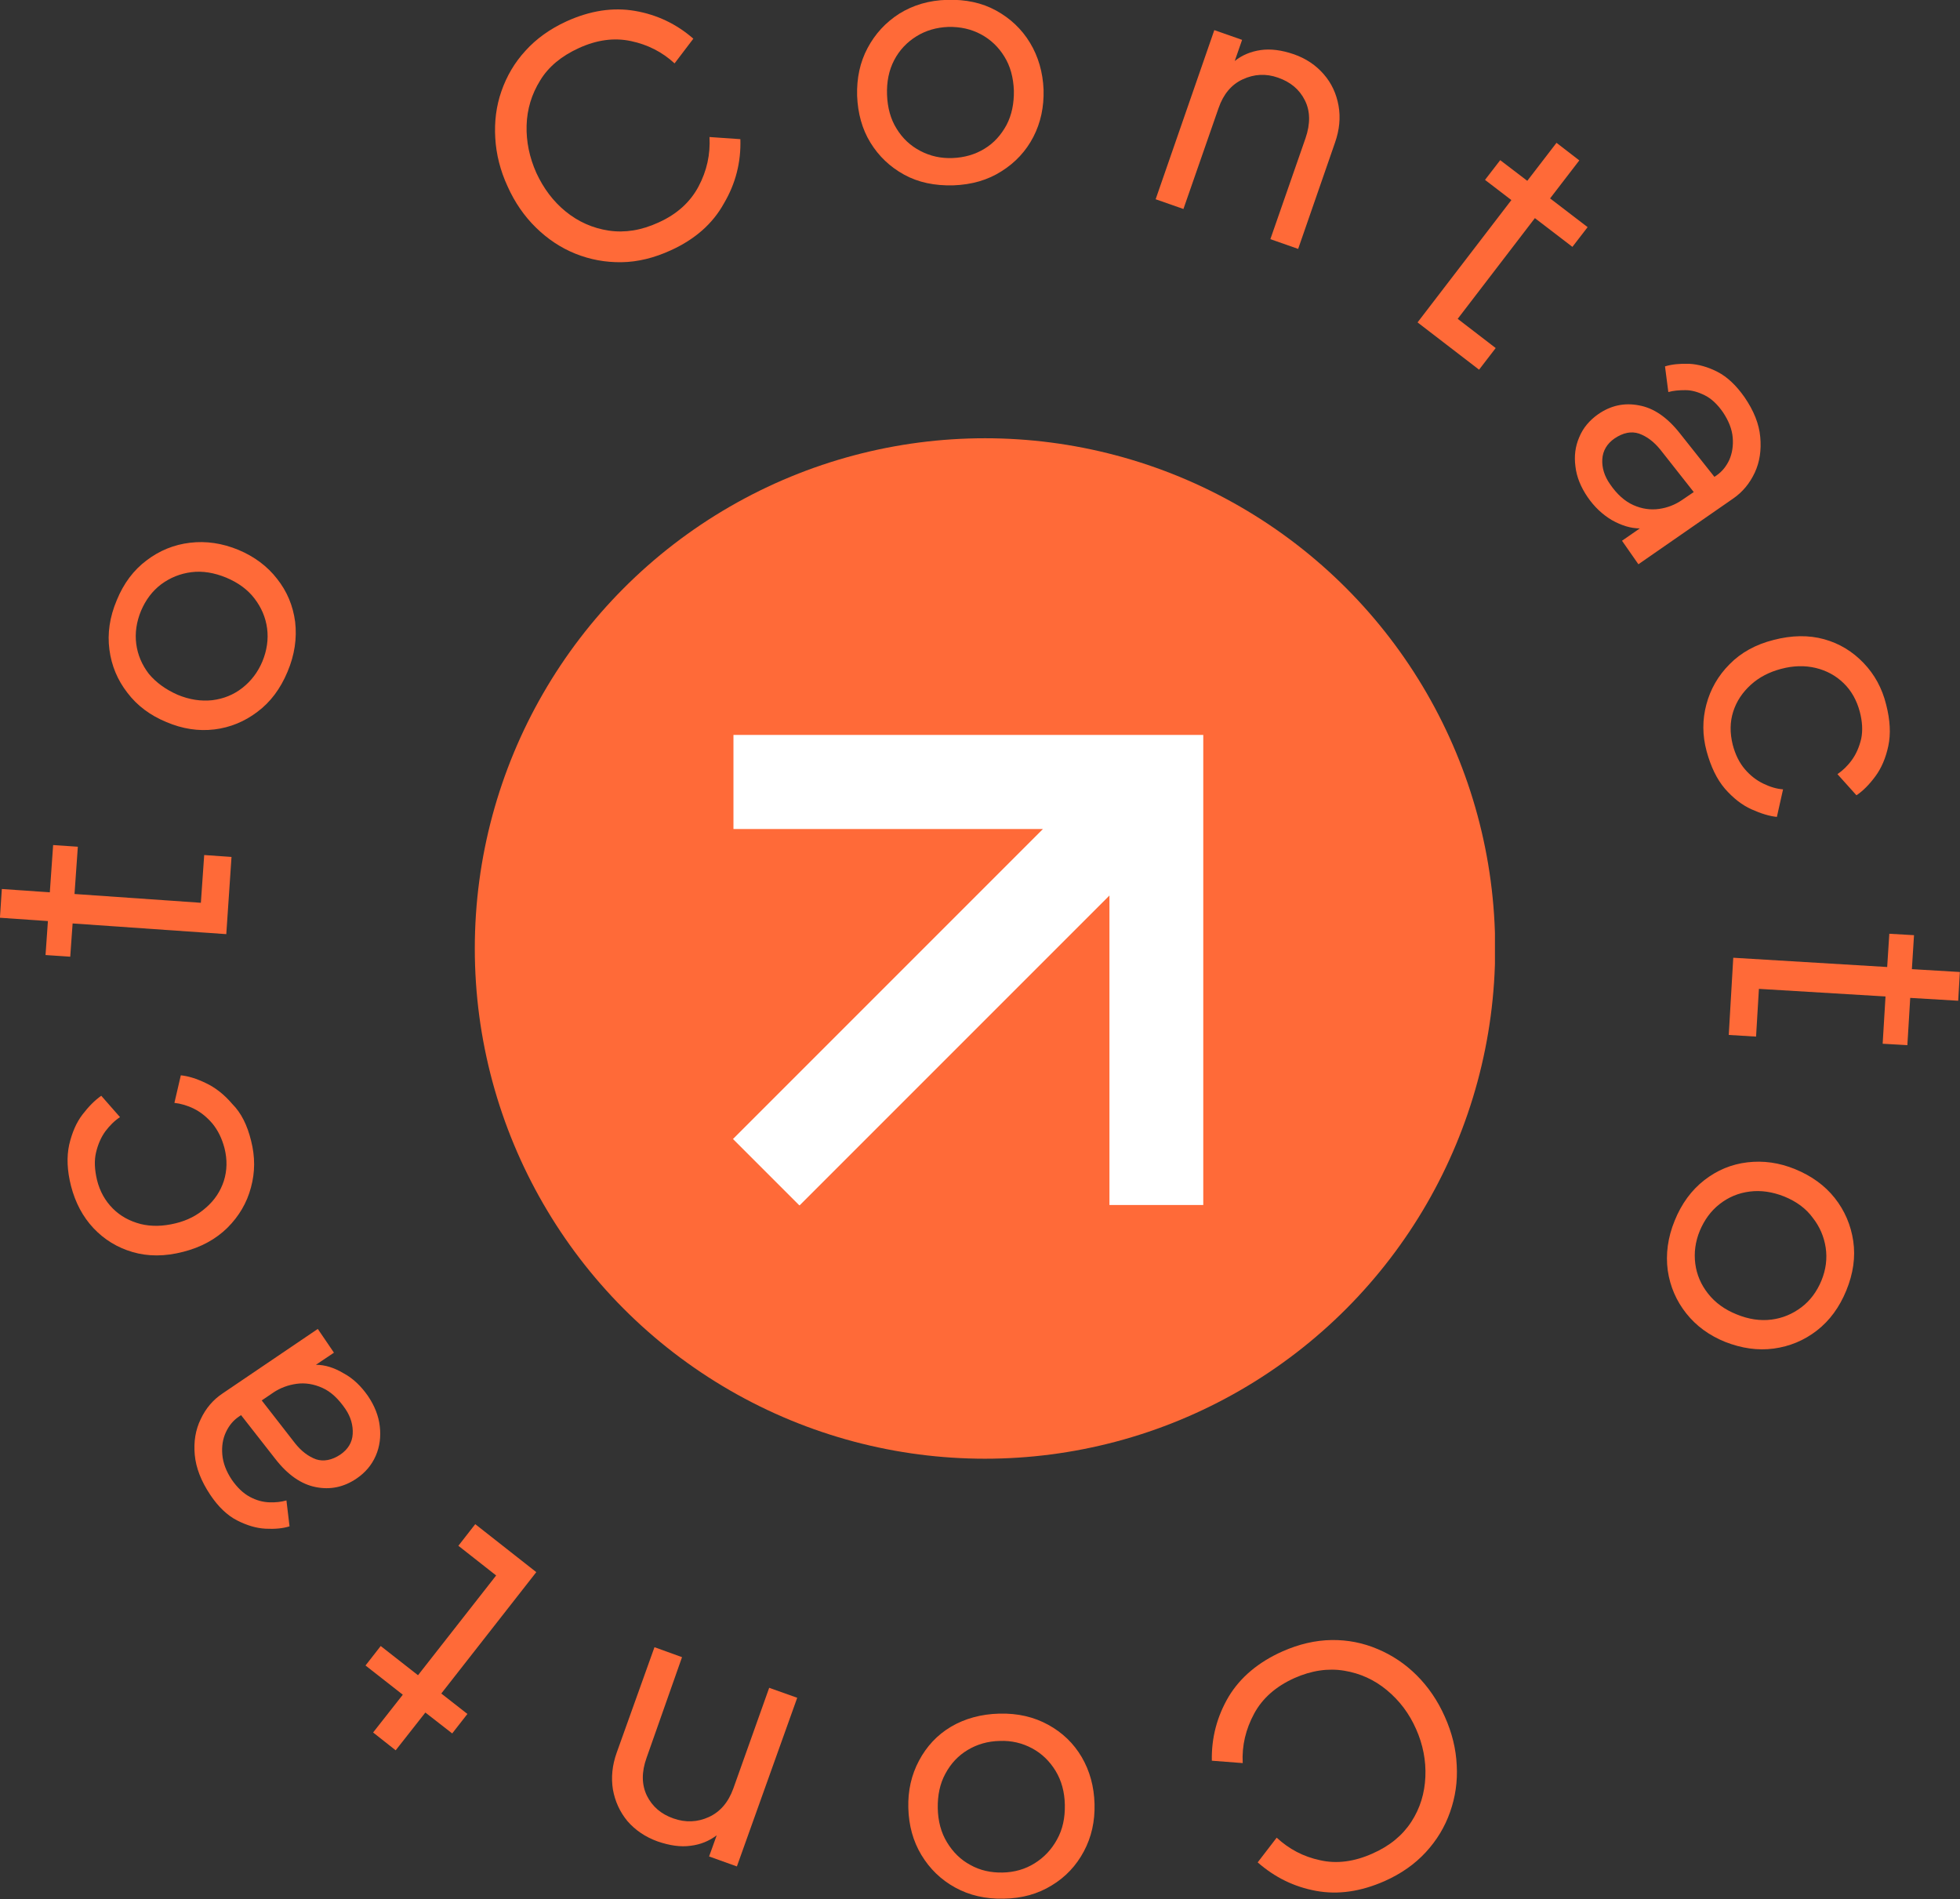 <svg xmlns="http://www.w3.org/2000/svg" xmlns:xlink="http://www.w3.org/1999/xlink" id="Capa_1" x="0px" y="0px" viewBox="0 0 825.2 799.5" style="enable-background:new 0 0 825.2 799.5;" xml:space="preserve"><rect x="0" y="0" width="825.2" height="799.5" fill="#333333" stroke="none"/><style type="text/css">	.st0{clip-path:url(#SVGID_2_);}	.st1{clip-path:url(#SVGID_4_);}	.st2{fill:#FF6A38;}	.st3{clip-path:url(#SVGID_6_);}	.st4{fill:#FFFFFF;}</style><g>	<defs>		<rect id="SVGID_1_" x="199.8" y="184.5" width="429.6" height="429.6"></rect>	</defs>	<clipPath id="SVGID_2_">		<use xlink:href="#SVGID_1_" style="overflow:visible;"></use>	</clipPath>	<g class="st0">		<g>			<defs>				<circle id="SVGID_3_" cx="414.7" cy="399.3" r="214.8"></circle>			</defs>			<clipPath id="SVGID_4_">				<use xlink:href="#SVGID_3_" style="overflow:visible;"></use>			</clipPath>			<g class="st1">				<path class="st2" d="M199.8,184.5h429.6v429.6H199.8V184.5z"></path>			</g>		</g>	</g></g><g>	<g transform="translate(271.113, 198.684)">		<g>			<path class="st2" d="M11.3-93.3c-7,3.2-13.9,4.9-20.7,5c-6.8,0.1-13.3-1.1-19.5-3.6c-6.2-2.5-11.7-6.2-16.6-11    c-4.9-4.8-8.9-10.6-11.9-17.3c-3.1-6.7-4.8-13.5-5.2-20.4c-0.4-6.9,0.4-13.4,2.6-19.7c2.2-6.3,5.5-12,10.1-17    c4.5-5,10.3-9.2,17.3-12.4c9.9-4.5,19.5-6,28.8-4.4c9.3,1.6,17.5,5.5,24.6,11.7l-7.9,10.4c-5.2-4.8-11.3-7.9-18.4-9.4    c-7.1-1.5-14.4-0.5-22,3c-7.2,3.3-12.7,7.8-16.2,13.6c-3.6,5.8-5.5,12.1-5.7,18.9c-0.2,6.8,1.2,13.5,4.1,20    c3,6.5,7.1,12,12.4,16.3c5.3,4.3,11.4,7,18.1,8c6.8,1,13.7-0.1,20.9-3.4c7.8-3.5,13.4-8.6,16.9-15.2c3.5-6.6,5-13.5,4.6-20.8    l13,0.9c0.3,9.7-2,18.7-6.9,27C28.9-104.4,21.4-97.9,11.3-93.3z"></path>		</g>	</g></g><g>	<g transform="translate(365.861, 161.132)">		<g>			<path class="st2" d="M35.5-83.1c-7.8,0.2-14.7-1.2-20.7-4.5c-6-3.3-10.7-7.8-14.2-13.5c-3.5-5.7-5.3-12.3-5.6-19.7    c-0.2-7.4,1.2-14.1,4.4-20.1c3.2-6,7.6-10.8,13.4-14.5c5.8-3.6,12.5-5.6,20.2-5.8c7.7-0.2,14.5,1.2,20.5,4.5s10.8,7.8,14.3,13.6    c3.5,5.8,5.4,12.4,5.7,19.7c0.2,7.3-1.2,13.9-4.3,19.9c-3.1,6-7.6,10.8-13.3,14.4C50-85.3,43.3-83.4,35.5-83.1z M7.6-121.2    c0.2,5.4,1.5,10.2,4,14.2c2.5,4.1,5.8,7.2,10,9.4c4.2,2.2,8.7,3.2,13.6,3c5-0.2,9.5-1.5,13.4-3.9c4-2.4,7-5.8,9.3-10    c2.2-4.2,3.2-9.1,3.1-14.5c-0.2-5.5-1.5-10.3-4-14.3c-2.5-4.1-5.8-7.2-9.9-9.4c-4.1-2.2-8.7-3.2-13.7-3.1c-5,0.2-9.5,1.5-13.5,4    c-4,2.5-7.1,5.8-9.3,10C8.4-131.6,7.4-126.7,7.6-121.2z"></path>		</g>	</g></g><g>	<g transform="translate(454.75, 162.181)">		<g>			<path class="st2" d="M31.8-78.3l24.7-71.2l11.7,4.1l-3.1,8.9c3.1-2.5,6.8-4,10.9-4.6c4.2-0.6,8.8,0,13.8,1.7    c5.3,1.8,9.5,4.7,12.8,8.5c3.3,3.8,5.3,8.2,6.2,13.2c0.9,5,0.4,10.2-1.5,15.6L91.8-57.4l-11.7-4.1L94.9-104    c2.1-6.1,2-11.5-0.3-16c-2.3-4.6-6.1-7.7-11.3-9.5c-5.1-1.8-10-1.5-14.8,0.7c-4.8,2.2-8.2,6.3-10.2,12.1L43.5-74.2L31.8-78.3z"></path>		</g>	</g></g><g>	<g transform="translate(535.919, 195.926)">		<g>			<path class="st2" d="M60.9-60.2l39.5-51.5l-11.1-8.5l6.4-8.3l11.4,8.7l12.3-16l9.6,7.4l-12.3,16l15.8,12.1l-6.4,8.3l-15.8-12.1    L77.8-61.7l16,12.3l-7,9.1L60.9-60.2z"></path>		</g>	</g></g><g>	<g transform="translate(586.901, 237.748)">		<g>			<path class="st2" d="M81.5-28.5c-2.8-4.1-4.6-8.4-5.1-12.8c-0.6-4.4-0.1-8.5,1.6-12.4c1.6-3.9,4.3-7.1,8-9.7    c5.2-3.6,10.9-4.9,17.1-3.7c6.2,1.1,11.9,5,17.2,11.7L134.9-37l0.9-0.6c2.3-1.6,4.1-3.8,5.4-6.6c1.2-2.8,1.7-5.9,1.4-9.4    c-0.3-3.5-1.7-7-4.1-10.6c-2.3-3.3-4.8-5.7-7.6-7.1c-2.8-1.4-5.5-2.2-8.2-2.2c-2.7,0-5.1,0.2-7.2,0.8l-1.4-10.8    c2.9-0.9,6.2-1.2,10.1-1.1c3.9,0.2,7.9,1.3,12,3.4c4.1,2.1,7.9,5.7,11.4,10.7c3.9,5.7,6.1,11.2,6.6,16.7c0.5,5.5-0.2,10.5-2.3,15    c-2.1,4.5-5.1,8.2-9.2,11L102.9-0.2L96-10.1l7.5-5.2c-3.8,0-7.7-1.2-11.8-3.5C87.7-21.2,84.3-24.4,81.5-28.5z M92.9-53.2    c-3.2,2.2-5,5.2-5.2,8.8c-0.2,3.6,0.9,7.1,3.2,10.4c3,4.4,6.3,7.3,9.9,8.9c3.6,1.6,7.2,2.1,10.8,1.6c3.6-0.5,6.8-1.8,9.6-3.7    l5-3.4l-14.1-17.9c-2.7-3.3-5.6-5.5-8.9-6.7C99.9-56.3,96.5-55.6,92.9-53.2z"></path>		</g>	</g></g><g>	<g transform="translate(630.606, 306.91)">		<g>			<path class="st2" d="M87.9,9.3c-1.8-6.7-1.8-13.2-0.1-19.6c1.7-6.4,4.9-12.1,9.8-17c4.8-4.9,11-8.3,18.5-10.2    c7.7-2,14.8-2.1,21.3-0.3c6.5,1.8,12,5.2,16.6,10c4.6,4.8,7.8,10.6,9.5,17.5c1.7,6.6,2,12.4,0.9,17.5c-1.1,5.1-2.9,9.3-5.5,12.8    s-5.2,6.1-7.9,7.9l-8-8.9c2.2-1.5,4.3-3.5,6.1-6c1.8-2.5,3.1-5.5,3.9-8.9c0.7-3.4,0.5-7.2-0.6-11.4c-1.3-4.8-3.5-8.8-6.8-12    c-3.3-3.2-7.2-5.3-11.7-6.4c-4.6-1.1-9.5-1-14.7,0.4c-4.9,1.3-9.2,3.5-12.7,6.7c-3.5,3.2-6,6.9-7.4,11.3c-1.4,4.4-1.4,9-0.2,13.9    c1.1,4.2,2.8,7.6,5.1,10.3c2.3,2.7,4.9,4.7,7.8,6.1c2.9,1.4,5.6,2.2,8.3,2.4l-2.6,11.6c-3.1-0.3-6.7-1.4-10.7-3.2    c-4-1.8-7.7-4.7-11.2-8.7C92.2,21.1,89.7,15.9,87.9,9.3z"></path>		</g>	</g></g><g>	<g transform="translate(647.44, 391.099)">		<g>			<path class="st2" d="M82.3,12.1l64.8,3.9L148,2l10.4,0.6l-0.9,14.3l20.2,1.2L177,30.2L156.8,29l-1.2,19.9l-10.4-0.6l1.2-19.9    l-53.3-3.2l-1.2,20.1l-11.5-0.7L82.3,12.1z"></path>		</g>	</g></g><g>	<g transform="translate(641.952, 456.432)">		<g>			<path class="st2" d="M63.1,57.5c2.9-7.2,7.1-12.9,12.5-17.1c5.4-4.2,11.4-6.7,18.1-7.5c6.7-0.8,13.4,0.1,20.2,2.9    c6.8,2.8,12.4,6.8,16.6,12.1c4.2,5.3,6.8,11.4,7.8,18.1c1,6.8,0,13.7-2.9,20.8c-2.9,7.1-7,12.7-12.4,16.9    c-5.4,4.2-11.5,6.7-18.2,7.6c-6.7,0.9-13.5-0.1-20.4-2.8c-6.7-2.7-12.2-6.7-16.4-12c-4.2-5.3-6.8-11.3-7.8-18.1    C59.3,71.6,60.2,64.6,63.1,57.5z M109.3,47.3c-5-2-9.9-2.7-14.6-2.1c-4.8,0.6-9,2.4-12.7,5.3s-6.4,6.7-8.3,11.2    c-1.9,4.6-2.5,9.3-1.9,13.9c0.6,4.6,2.4,8.8,5.4,12.6c3,3.8,7,6.7,12,8.7c5.1,2.1,10,2.8,14.7,2.2c4.7-0.6,8.9-2.4,12.6-5.2    c3.7-2.8,6.5-6.6,8.4-11.2c1.9-4.6,2.5-9.3,1.8-13.9c-0.7-4.6-2.5-8.8-5.4-12.5C118.4,52.3,114.4,49.4,109.3,47.3z"></path>		</g>	</g></g><g>	<g transform="translate(544.309, 607.135)">		<g>			<path class="st2" d="M-4.4,88.1c7-3.1,13.9-4.7,20.7-4.8c6.8-0.1,13.3,1.2,19.4,3.8c6.2,2.6,11.7,6.3,16.5,11.1    c4.8,4.8,8.8,10.6,11.8,17.4c3,6.7,4.7,13.5,5,20.4c0.4,6.9-0.6,13.5-2.8,19.7c-2.2,6.3-5.6,11.9-10.2,16.9    c-4.6,5-10.4,9.1-17.4,12.2c-10,4.4-19.6,5.8-28.8,4.1c-9.3-1.7-17.4-5.7-24.6-12l8-10.4c5.2,4.8,11.2,8,18.3,9.5    c7,1.6,14.4,0.6,22-2.8c7.3-3.2,12.7-7.7,16.4-13.4c3.7-5.7,5.6-12,5.9-18.9c0.3-6.8-1-13.6-3.9-20.1c-2.9-6.6-7-12-12.3-16.4    c-5.3-4.4-11.3-7.1-18-8.2c-6.7-1.1-13.7-0.1-20.9,3.1c-7.8,3.5-13.5,8.5-17,15c-3.5,6.5-5.2,13.4-4.8,20.8l-13-1    c-0.2-9.7,2.2-18.7,7.1-27C-22.1,99-14.5,92.6-4.4,88.1z"></path>		</g>	</g></g><g>	<g transform="translate(449.22, 643.812)">		<g>			<path class="st2" d="M-28.5,77.6c7.8-0.2,14.6,1.4,20.6,4.7c6,3.3,10.7,7.8,14.1,13.6c3.4,5.8,5.2,12.4,5.4,19.7    c0.2,7.4-1.3,14-4.5,20c-3.2,6-7.7,10.8-13.5,14.3c-5.8,3.6-12.6,5.5-20.2,5.6c-7.7,0.2-14.5-1.4-20.5-4.7    c-6-3.3-10.7-7.9-14.2-13.7c-3.5-5.8-5.3-12.4-5.5-19.8c-0.2-7.3,1.3-13.9,4.5-19.9c3.2-6,7.6-10.8,13.5-14.3    C-43,79.7-36.2,77.8-28.5,77.6z M-0.9,116c-0.1-5.4-1.4-10.2-3.9-14.3s-5.8-7.3-9.9-9.5c-4.1-2.2-8.7-3.3-13.6-3.1    c-5,0.1-9.5,1.4-13.5,3.8c-4,2.4-7.1,5.7-9.4,10c-2.3,4.2-3.3,9.1-3.2,14.5c0.1,5.5,1.4,10.3,3.9,14.4c2.5,4.1,5.7,7.3,9.8,9.5    c4.1,2.3,8.6,3.3,13.6,3.2c5-0.1,9.5-1.4,13.5-3.9c4-2.5,7.1-5.8,9.4-10C-1.8,126.3-0.8,121.5-0.9,116z"></path>		</g>	</g></g><g>	<g transform="translate(360.344, 641.944)">		<g>			<path class="st2" d="M-24.7,72.8l-25.4,71l-11.7-4.2l3.2-8.9c-3.2,2.4-6.8,3.9-11,4.4c-4.2,0.6-8.8-0.1-13.8-1.8    c-5.3-1.9-9.5-4.8-12.8-8.6c-3.2-3.9-5.2-8.3-6.1-13.3c-0.8-5-0.3-10.2,1.6-15.5l15.9-44.4l11.6,4.2L-88.1,98    c-2.2,6.1-2.1,11.4,0.1,16c2.3,4.6,6,7.8,11.2,9.6c5.1,1.8,10.1,1.6,14.9-0.6c4.8-2.2,8.2-6.2,10.3-12l15.1-42.4L-24.7,72.8z"></path>		</g>	</g></g><g>	<g transform="translate(279.489, 607.452)">		<g>			<path class="st2" d="M-53.7,54.4l-40,51.1l11,8.6l-6.4,8.2l-11.3-8.8l-12.5,15.9l-9.5-7.5l12.5-15.9l-15.7-12.3l6.4-8.2    l15.7,12.3l32.9-42l-15.9-12.5l7.1-9.1L-53.7,54.4z"></path>		</g>	</g></g><g>	<g transform="translate(228.896, 565.161)">		<g>			<path class="st2" d="M-74,22.5c2.8,4.1,4.5,8.4,5,12.8c0.5,4.4,0,8.5-1.7,12.4c-1.7,3.9-4.4,7.1-8.1,9.6    c-5.3,3.6-11,4.8-17.1,3.6c-6.2-1.2-11.9-5.2-17.1-11.9l-14.4-18.4l-0.9,0.6c-2.4,1.6-4.2,3.8-5.5,6.6c-1.3,2.8-1.8,5.9-1.5,9.4    c0.3,3.5,1.6,7,4,10.6c2.3,3.3,4.8,5.7,7.6,7.2c2.8,1.5,5.5,2.2,8.2,2.3c2.7,0.1,5.1-0.2,7.2-0.8l1.3,10.9    c-2.8,0.9-6.2,1.2-10.1,1c-3.9-0.2-7.9-1.4-12-3.5c-4.1-2.1-7.9-5.7-11.3-10.8c-3.8-5.7-6-11.3-6.5-16.8    c-0.5-5.5,0.3-10.5,2.5-15c2.1-4.5,5.2-8.2,9.3-10.9l40-27.1l6.8,10l-7.6,5.1c3.8,0,7.7,1.2,11.7,3.6    C-80.1,15.2-76.8,18.5-74,22.5z M-85.6,47.2c3.2-2.2,5-5.1,5.2-8.7c0.2-3.6-0.8-7.1-3-10.4c-3-4.4-6.2-7.4-9.8-9    c-3.6-1.6-7.2-2.2-10.8-1.7c-3.6,0.5-6.8,1.7-9.7,3.6l-5,3.4l14,18c2.6,3.3,5.6,5.6,8.9,6.8C-92.7,50.2-89.2,49.6-85.6,47.2z"></path>		</g>	</g></g><g>	<g transform="translate(185.83, 495.599)">		<g>			<path class="st2" d="M-80.1-15.3c1.7,6.7,1.7,13.2-0.1,19.7c-1.7,6.4-5,12-9.9,16.9c-4.9,4.8-11.1,8.2-18.6,10.1    c-7.7,2-14.8,2-21.3,0.1c-6.5-1.9-12-5.3-16.5-10.1c-4.5-4.8-7.6-10.7-9.4-17.6c-1.7-6.6-1.9-12.4-0.8-17.5    c1.2-5.1,3-9.3,5.6-12.7c2.6-3.4,5.2-6,7.9-7.9l7.9,9c-2.3,1.5-4.3,3.5-6.2,6c-1.8,2.5-3.1,5.5-3.9,8.9    c-0.8,3.4-0.6,7.2,0.4,11.5c1.2,4.9,3.5,8.9,6.7,12.1c3.2,3.2,7.1,5.3,11.7,6.5c4.5,1.1,9.4,1,14.7-0.3c5-1.2,9.2-3.4,12.8-6.6    c3.6-3.1,6.1-6.9,7.5-11.2c1.4-4.4,1.5-9,0.3-13.8c-1.1-4.2-2.8-7.6-5.1-10.4c-2.3-2.7-4.9-4.8-7.7-6.2c-2.8-1.4-5.6-2.2-8.3-2.5    l2.7-11.6c3.1,0.3,6.7,1.4,10.6,3.3c4,1.9,7.7,4.8,11.1,8.8C-84.3-27.1-81.7-21.9-80.1-15.3z"></path>		</g>	</g></g><g>	<g transform="translate(169.772, 411.259)">		<g>			<path class="st2" d="M-74.5-18l-64.7-4.5l-1,14l-10.4-0.7l1-14.3l-20.2-1.4l0.8-12.1l20.2,1.4l1.4-19.9l10.4,0.7l-1.4,19.9    l53.2,3.7l1.4-20.1l11.5,0.8L-74.5-18z"></path>		</g>	</g></g><g>	<g transform="translate(175.862, 345.98)">		<g>			<path class="st2" d="M-54.8-63.2c-3,7.2-7.2,12.8-12.7,16.9c-5.4,4.1-11.5,6.6-18.1,7.4c-6.7,0.8-13.4-0.2-20.2-3.1    c-6.8-2.8-12.3-6.9-16.4-12.3c-4.2-5.4-6.7-11.4-7.6-18.2c-0.9-6.8,0.1-13.7,3.1-20.8c2.9-7.1,7.1-12.7,12.6-16.8    c5.4-4.1,11.5-6.6,18.3-7.4c6.7-0.8,13.5,0.2,20.3,3c6.7,2.8,12.2,6.9,16.3,12.2c4.2,5.3,6.7,11.3,7.6,18.1    C-50.8-77.3-51.8-70.3-54.8-63.2z M-101.1-53.5c5,2.1,9.9,2.8,14.6,2.3c4.8-0.6,9-2.3,12.7-5.2c3.7-2.9,6.5-6.6,8.4-11.1    c1.9-4.6,2.6-9.3,2-13.9c-0.6-4.6-2.4-8.8-5.3-12.6c-2.9-3.8-6.9-6.7-11.9-8.8c-5.1-2.1-10-2.9-14.7-2.3    c-4.7,0.6-8.9,2.3-12.7,5.1c-3.7,2.8-6.5,6.5-8.5,11.2c-1.9,4.6-2.6,9.3-2,13.9c0.6,4.6,2.4,8.8,5.3,12.6    C-110.1-58.6-106.1-55.7-101.1-53.5z"></path>		</g>	</g></g><g>	<defs>		<rect id="SVGID_5_" x="308.6" y="309.4" width="198" height="198"></rect>	</defs>	<clipPath id="SVGID_6_">		<use xlink:href="#SVGID_5_" style="overflow:visible;"></use>	</clipPath>	<g class="st3">		<path class="st4" d="M506.7,309.4v197.9h-39.6V377L336.6,507.5l-28-28L439.1,349H308.8v-39.6H506.7z"></path>	</g></g></svg>
